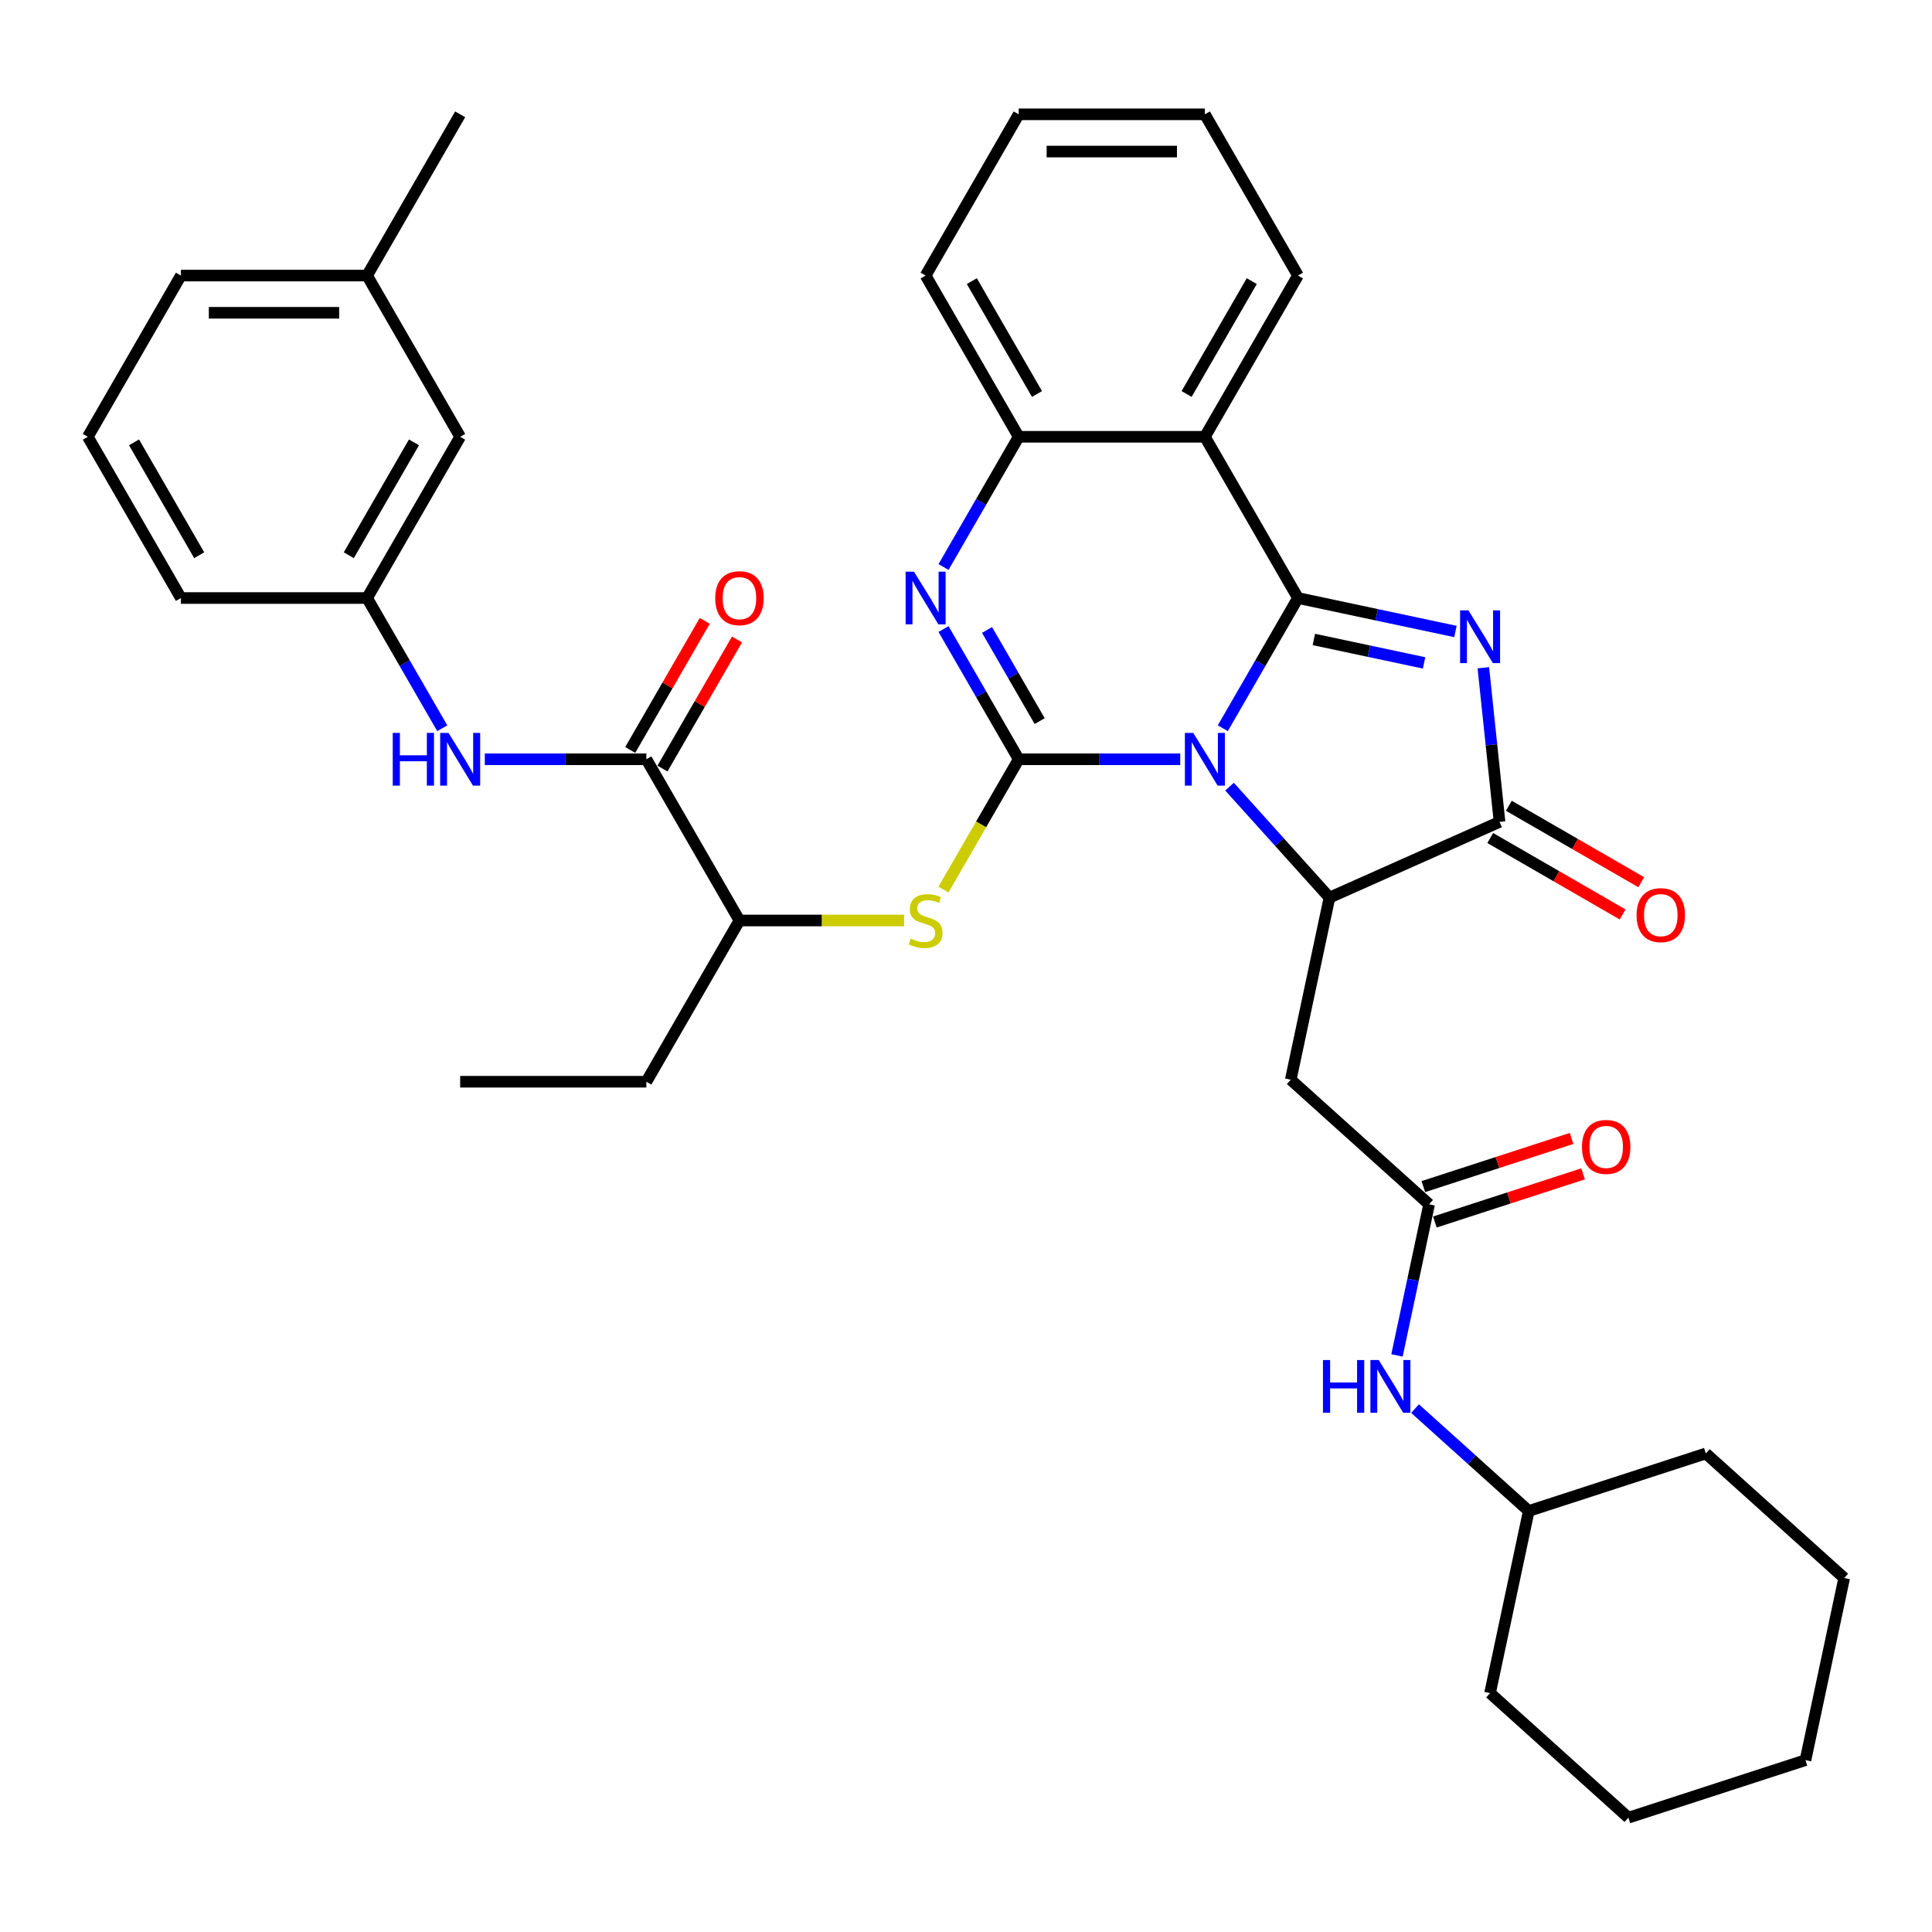 <?xml version='1.0' encoding='iso-8859-1'?>
<svg version='1.1' baseProfile='full'
              xmlns='http://www.w3.org/2000/svg'
                      xmlns:rdkit='http://www.rdkit.org/xml'
                      xmlns:xlink='http://www.w3.org/1999/xlink'
                  xml:space='preserve'
width='1000px' height='1000px' viewBox='0 0 1000 1000'>
<!-- END OF HEADER -->
<rect style='opacity:1.0;fill:#FFFFFF;stroke:none' width='1000' height='1000' x='0' y='0'> </rect>
<path class='bond-0' d='M 632.915,376.938 L 652.372,343.238' style='fill:none;fill-rule:evenodd;stroke:#0000FF;stroke-width:6px;stroke-linecap:butt;stroke-linejoin:miter;stroke-opacity:1' />
<path class='bond-0' d='M 652.372,343.238 L 671.829,309.537' style='fill:none;fill-rule:evenodd;stroke:#000000;stroke-width:6px;stroke-linecap:butt;stroke-linejoin:miter;stroke-opacity:1' />
<path class='bond-1' d='M 610.888,392.992 L 569.084,392.992' style='fill:none;fill-rule:evenodd;stroke:#0000FF;stroke-width:6px;stroke-linecap:butt;stroke-linejoin:miter;stroke-opacity:1' />
<path class='bond-1' d='M 569.084,392.992 L 527.281,392.992' style='fill:none;fill-rule:evenodd;stroke:#000000;stroke-width:6px;stroke-linecap:butt;stroke-linejoin:miter;stroke-opacity:1' />
<path class='bond-3' d='M 636.405,407.162 L 662.266,435.884' style='fill:none;fill-rule:evenodd;stroke:#0000FF;stroke-width:6px;stroke-linecap:butt;stroke-linejoin:miter;stroke-opacity:1' />
<path class='bond-3' d='M 662.266,435.884 L 688.127,464.606' style='fill:none;fill-rule:evenodd;stroke:#000000;stroke-width:6px;stroke-linecap:butt;stroke-linejoin:miter;stroke-opacity:1' />
<path class='bond-2' d='M 671.829,309.537 L 712.579,318.199' style='fill:none;fill-rule:evenodd;stroke:#000000;stroke-width:6px;stroke-linecap:butt;stroke-linejoin:miter;stroke-opacity:1' />
<path class='bond-2' d='M 712.579,318.199 L 753.33,326.861' style='fill:none;fill-rule:evenodd;stroke:#0000FF;stroke-width:6px;stroke-linecap:butt;stroke-linejoin:miter;stroke-opacity:1' />
<path class='bond-2' d='M 680.047,330.988 L 708.572,337.051' style='fill:none;fill-rule:evenodd;stroke:#000000;stroke-width:6px;stroke-linecap:butt;stroke-linejoin:miter;stroke-opacity:1' />
<path class='bond-2' d='M 708.572,337.051 L 737.098,343.114' style='fill:none;fill-rule:evenodd;stroke:#0000FF;stroke-width:6px;stroke-linecap:butt;stroke-linejoin:miter;stroke-opacity:1' />
<path class='bond-6' d='M 671.829,309.537 L 623.646,226.083' style='fill:none;fill-rule:evenodd;stroke:#000000;stroke-width:6px;stroke-linecap:butt;stroke-linejoin:miter;stroke-opacity:1' />
<path class='bond-4' d='M 527.281,392.992 L 507.824,359.292' style='fill:none;fill-rule:evenodd;stroke:#000000;stroke-width:6px;stroke-linecap:butt;stroke-linejoin:miter;stroke-opacity:1' />
<path class='bond-4' d='M 507.824,359.292 L 488.367,325.592' style='fill:none;fill-rule:evenodd;stroke:#0000FF;stroke-width:6px;stroke-linecap:butt;stroke-linejoin:miter;stroke-opacity:1' />
<path class='bond-4' d='M 538.135,373.246 L 524.515,349.656' style='fill:none;fill-rule:evenodd;stroke:#000000;stroke-width:6px;stroke-linecap:butt;stroke-linejoin:miter;stroke-opacity:1' />
<path class='bond-4' d='M 524.515,349.656 L 510.896,326.065' style='fill:none;fill-rule:evenodd;stroke:#0000FF;stroke-width:6px;stroke-linecap:butt;stroke-linejoin:miter;stroke-opacity:1' />
<path class='bond-8' d='M 527.281,392.992 L 507.813,426.712' style='fill:none;fill-rule:evenodd;stroke:#000000;stroke-width:6px;stroke-linecap:butt;stroke-linejoin:miter;stroke-opacity:1' />
<path class='bond-8' d='M 507.813,426.712 L 488.345,460.431' style='fill:none;fill-rule:evenodd;stroke:#CCCC00;stroke-width:6px;stroke-linecap:butt;stroke-linejoin:miter;stroke-opacity:1' />
<path class='bond-37' d='M 767.776,345.627 L 771.969,385.519' style='fill:none;fill-rule:evenodd;stroke:#0000FF;stroke-width:6px;stroke-linecap:butt;stroke-linejoin:miter;stroke-opacity:1' />
<path class='bond-37' d='M 771.969,385.519 L 776.161,425.41' style='fill:none;fill-rule:evenodd;stroke:#000000;stroke-width:6px;stroke-linecap:butt;stroke-linejoin:miter;stroke-opacity:1' />
<path class='bond-5' d='M 688.127,464.606 L 776.161,425.41' style='fill:none;fill-rule:evenodd;stroke:#000000;stroke-width:6px;stroke-linecap:butt;stroke-linejoin:miter;stroke-opacity:1' />
<path class='bond-9' d='M 688.127,464.606 L 668.092,558.865' style='fill:none;fill-rule:evenodd;stroke:#000000;stroke-width:6px;stroke-linecap:butt;stroke-linejoin:miter;stroke-opacity:1' />
<path class='bond-7' d='M 488.367,293.483 L 507.824,259.783' style='fill:none;fill-rule:evenodd;stroke:#0000FF;stroke-width:6px;stroke-linecap:butt;stroke-linejoin:miter;stroke-opacity:1' />
<path class='bond-7' d='M 507.824,259.783 L 527.281,226.083' style='fill:none;fill-rule:evenodd;stroke:#000000;stroke-width:6px;stroke-linecap:butt;stroke-linejoin:miter;stroke-opacity:1' />
<path class='bond-15' d='M 771.343,433.756 L 805.602,453.535' style='fill:none;fill-rule:evenodd;stroke:#000000;stroke-width:6px;stroke-linecap:butt;stroke-linejoin:miter;stroke-opacity:1' />
<path class='bond-15' d='M 805.602,453.535 L 839.861,473.315' style='fill:none;fill-rule:evenodd;stroke:#FF0000;stroke-width:6px;stroke-linecap:butt;stroke-linejoin:miter;stroke-opacity:1' />
<path class='bond-15' d='M 780.98,417.065 L 815.239,436.844' style='fill:none;fill-rule:evenodd;stroke:#000000;stroke-width:6px;stroke-linecap:butt;stroke-linejoin:miter;stroke-opacity:1' />
<path class='bond-15' d='M 815.239,436.844 L 849.498,456.624' style='fill:none;fill-rule:evenodd;stroke:#FF0000;stroke-width:6px;stroke-linecap:butt;stroke-linejoin:miter;stroke-opacity:1' />
<path class='bond-20' d='M 623.646,226.083 L 671.829,142.628' style='fill:none;fill-rule:evenodd;stroke:#000000;stroke-width:6px;stroke-linecap:butt;stroke-linejoin:miter;stroke-opacity:1' />
<path class='bond-20' d='M 614.183,203.928 L 647.911,145.509' style='fill:none;fill-rule:evenodd;stroke:#000000;stroke-width:6px;stroke-linecap:butt;stroke-linejoin:miter;stroke-opacity:1' />
<path class='bond-38' d='M 623.646,226.083 L 527.281,226.083' style='fill:none;fill-rule:evenodd;stroke:#000000;stroke-width:6px;stroke-linecap:butt;stroke-linejoin:miter;stroke-opacity:1' />
<path class='bond-23' d='M 527.281,226.083 L 479.098,142.628' style='fill:none;fill-rule:evenodd;stroke:#000000;stroke-width:6px;stroke-linecap:butt;stroke-linejoin:miter;stroke-opacity:1' />
<path class='bond-23' d='M 536.745,203.928 L 503.017,145.509' style='fill:none;fill-rule:evenodd;stroke:#000000;stroke-width:6px;stroke-linecap:butt;stroke-linejoin:miter;stroke-opacity:1' />
<path class='bond-13' d='M 467.939,476.447 L 425.336,476.447' style='fill:none;fill-rule:evenodd;stroke:#CCCC00;stroke-width:6px;stroke-linecap:butt;stroke-linejoin:miter;stroke-opacity:1' />
<path class='bond-13' d='M 425.336,476.447 L 382.733,476.447' style='fill:none;fill-rule:evenodd;stroke:#000000;stroke-width:6px;stroke-linecap:butt;stroke-linejoin:miter;stroke-opacity:1' />
<path class='bond-11' d='M 668.092,558.865 L 739.705,623.346' style='fill:none;fill-rule:evenodd;stroke:#000000;stroke-width:6px;stroke-linecap:butt;stroke-linejoin:miter;stroke-opacity:1' />
<path class='bond-10' d='M 334.55,392.992 L 382.733,476.447' style='fill:none;fill-rule:evenodd;stroke:#000000;stroke-width:6px;stroke-linecap:butt;stroke-linejoin:miter;stroke-opacity:1' />
<path class='bond-12' d='M 334.55,392.992 L 292.747,392.992' style='fill:none;fill-rule:evenodd;stroke:#000000;stroke-width:6px;stroke-linecap:butt;stroke-linejoin:miter;stroke-opacity:1' />
<path class='bond-12' d='M 292.747,392.992 L 250.944,392.992' style='fill:none;fill-rule:evenodd;stroke:#0000FF;stroke-width:6px;stroke-linecap:butt;stroke-linejoin:miter;stroke-opacity:1' />
<path class='bond-16' d='M 342.896,397.81 L 362.186,364.399' style='fill:none;fill-rule:evenodd;stroke:#000000;stroke-width:6px;stroke-linecap:butt;stroke-linejoin:miter;stroke-opacity:1' />
<path class='bond-16' d='M 362.186,364.399 L 381.476,330.988' style='fill:none;fill-rule:evenodd;stroke:#FF0000;stroke-width:6px;stroke-linecap:butt;stroke-linejoin:miter;stroke-opacity:1' />
<path class='bond-16' d='M 326.205,388.174 L 345.495,354.763' style='fill:none;fill-rule:evenodd;stroke:#000000;stroke-width:6px;stroke-linecap:butt;stroke-linejoin:miter;stroke-opacity:1' />
<path class='bond-16' d='M 345.495,354.763 L 364.785,321.352' style='fill:none;fill-rule:evenodd;stroke:#FF0000;stroke-width:6px;stroke-linecap:butt;stroke-linejoin:miter;stroke-opacity:1' />
<path class='bond-14' d='M 739.705,623.346 L 731.394,662.449' style='fill:none;fill-rule:evenodd;stroke:#000000;stroke-width:6px;stroke-linecap:butt;stroke-linejoin:miter;stroke-opacity:1' />
<path class='bond-14' d='M 731.394,662.449 L 723.082,701.551' style='fill:none;fill-rule:evenodd;stroke:#0000FF;stroke-width:6px;stroke-linecap:butt;stroke-linejoin:miter;stroke-opacity:1' />
<path class='bond-18' d='M 742.683,632.511 L 781.039,620.048' style='fill:none;fill-rule:evenodd;stroke:#000000;stroke-width:6px;stroke-linecap:butt;stroke-linejoin:miter;stroke-opacity:1' />
<path class='bond-18' d='M 781.039,620.048 L 819.395,607.586' style='fill:none;fill-rule:evenodd;stroke:#FF0000;stroke-width:6px;stroke-linecap:butt;stroke-linejoin:miter;stroke-opacity:1' />
<path class='bond-18' d='M 736.727,614.181 L 775.084,601.719' style='fill:none;fill-rule:evenodd;stroke:#000000;stroke-width:6px;stroke-linecap:butt;stroke-linejoin:miter;stroke-opacity:1' />
<path class='bond-18' d='M 775.084,601.719 L 813.44,589.256' style='fill:none;fill-rule:evenodd;stroke:#FF0000;stroke-width:6px;stroke-linecap:butt;stroke-linejoin:miter;stroke-opacity:1' />
<path class='bond-17' d='M 228.916,376.938 L 209.459,343.238' style='fill:none;fill-rule:evenodd;stroke:#0000FF;stroke-width:6px;stroke-linecap:butt;stroke-linejoin:miter;stroke-opacity:1' />
<path class='bond-17' d='M 209.459,343.238 L 190.003,309.537' style='fill:none;fill-rule:evenodd;stroke:#000000;stroke-width:6px;stroke-linecap:butt;stroke-linejoin:miter;stroke-opacity:1' />
<path class='bond-26' d='M 382.733,476.447 L 334.55,559.902' style='fill:none;fill-rule:evenodd;stroke:#000000;stroke-width:6px;stroke-linecap:butt;stroke-linejoin:miter;stroke-opacity:1' />
<path class='bond-21' d='M 732.429,729.094 L 761.856,755.59' style='fill:none;fill-rule:evenodd;stroke:#0000FF;stroke-width:6px;stroke-linecap:butt;stroke-linejoin:miter;stroke-opacity:1' />
<path class='bond-21' d='M 761.856,755.59 L 791.283,782.087' style='fill:none;fill-rule:evenodd;stroke:#000000;stroke-width:6px;stroke-linecap:butt;stroke-linejoin:miter;stroke-opacity:1' />
<path class='bond-19' d='M 190.003,309.537 L 238.185,226.083' style='fill:none;fill-rule:evenodd;stroke:#000000;stroke-width:6px;stroke-linecap:butt;stroke-linejoin:miter;stroke-opacity:1' />
<path class='bond-19' d='M 180.539,287.383 L 214.267,228.964' style='fill:none;fill-rule:evenodd;stroke:#000000;stroke-width:6px;stroke-linecap:butt;stroke-linejoin:miter;stroke-opacity:1' />
<path class='bond-25' d='M 190.003,309.537 L 93.637,309.537' style='fill:none;fill-rule:evenodd;stroke:#000000;stroke-width:6px;stroke-linecap:butt;stroke-linejoin:miter;stroke-opacity:1' />
<path class='bond-22' d='M 238.185,226.083 L 190.003,142.628' style='fill:none;fill-rule:evenodd;stroke:#000000;stroke-width:6px;stroke-linecap:butt;stroke-linejoin:miter;stroke-opacity:1' />
<path class='bond-31' d='M 671.829,142.628 L 623.646,59.173' style='fill:none;fill-rule:evenodd;stroke:#000000;stroke-width:6px;stroke-linecap:butt;stroke-linejoin:miter;stroke-opacity:1' />
<path class='bond-29' d='M 791.283,782.087 L 771.248,876.346' style='fill:none;fill-rule:evenodd;stroke:#000000;stroke-width:6px;stroke-linecap:butt;stroke-linejoin:miter;stroke-opacity:1' />
<path class='bond-30' d='M 791.283,782.087 L 882.932,752.308' style='fill:none;fill-rule:evenodd;stroke:#000000;stroke-width:6px;stroke-linecap:butt;stroke-linejoin:miter;stroke-opacity:1' />
<path class='bond-28' d='M 190.003,142.628 L 238.185,59.173' style='fill:none;fill-rule:evenodd;stroke:#000000;stroke-width:6px;stroke-linecap:butt;stroke-linejoin:miter;stroke-opacity:1' />
<path class='bond-41' d='M 190.003,142.628 L 93.637,142.628' style='fill:none;fill-rule:evenodd;stroke:#000000;stroke-width:6px;stroke-linecap:butt;stroke-linejoin:miter;stroke-opacity:1' />
<path class='bond-41' d='M 175.548,161.901 L 108.092,161.901' style='fill:none;fill-rule:evenodd;stroke:#000000;stroke-width:6px;stroke-linecap:butt;stroke-linejoin:miter;stroke-opacity:1' />
<path class='bond-33' d='M 479.098,142.628 L 527.281,59.173' style='fill:none;fill-rule:evenodd;stroke:#000000;stroke-width:6px;stroke-linecap:butt;stroke-linejoin:miter;stroke-opacity:1' />
<path class='bond-24' d='M 45.455,226.083 L 93.637,309.537' style='fill:none;fill-rule:evenodd;stroke:#000000;stroke-width:6px;stroke-linecap:butt;stroke-linejoin:miter;stroke-opacity:1' />
<path class='bond-24' d='M 69.373,228.964 L 103.101,287.383' style='fill:none;fill-rule:evenodd;stroke:#000000;stroke-width:6px;stroke-linecap:butt;stroke-linejoin:miter;stroke-opacity:1' />
<path class='bond-27' d='M 45.455,226.083 L 93.637,142.628' style='fill:none;fill-rule:evenodd;stroke:#000000;stroke-width:6px;stroke-linecap:butt;stroke-linejoin:miter;stroke-opacity:1' />
<path class='bond-32' d='M 334.55,559.902 L 238.185,559.902' style='fill:none;fill-rule:evenodd;stroke:#000000;stroke-width:6px;stroke-linecap:butt;stroke-linejoin:miter;stroke-opacity:1' />
<path class='bond-34' d='M 771.248,876.346 L 842.861,940.827' style='fill:none;fill-rule:evenodd;stroke:#000000;stroke-width:6px;stroke-linecap:butt;stroke-linejoin:miter;stroke-opacity:1' />
<path class='bond-35' d='M 882.932,752.308 L 954.545,816.789' style='fill:none;fill-rule:evenodd;stroke:#000000;stroke-width:6px;stroke-linecap:butt;stroke-linejoin:miter;stroke-opacity:1' />
<path class='bond-39' d='M 623.646,59.173 L 527.281,59.173' style='fill:none;fill-rule:evenodd;stroke:#000000;stroke-width:6px;stroke-linecap:butt;stroke-linejoin:miter;stroke-opacity:1' />
<path class='bond-39' d='M 609.192,78.446 L 541.736,78.446' style='fill:none;fill-rule:evenodd;stroke:#000000;stroke-width:6px;stroke-linecap:butt;stroke-linejoin:miter;stroke-opacity:1' />
<path class='bond-40' d='M 842.861,940.827 L 934.51,911.049' style='fill:none;fill-rule:evenodd;stroke:#000000;stroke-width:6px;stroke-linecap:butt;stroke-linejoin:miter;stroke-opacity:1' />
<path class='bond-36' d='M 954.545,816.789 L 934.51,911.049' style='fill:none;fill-rule:evenodd;stroke:#000000;stroke-width:6px;stroke-linecap:butt;stroke-linejoin:miter;stroke-opacity:1' />
<path  class='atom-0' d='M 617.614 379.347
L 626.557 393.802
Q 627.443 395.228, 628.869 397.81
Q 630.296 400.393, 630.373 400.547
L 630.373 379.347
L 633.996 379.347
L 633.996 406.638
L 630.257 406.638
L 620.659 390.834
Q 619.541 388.983, 618.346 386.863
Q 617.19 384.743, 616.843 384.088
L 616.843 406.638
L 613.297 406.638
L 613.297 379.347
L 617.614 379.347
' fill='#0000FF'/>
<path  class='atom-3' d='M 760.056 315.928
L 768.999 330.382
Q 769.885 331.809, 771.312 334.391
Q 772.738 336.974, 772.815 337.128
L 772.815 315.928
L 776.438 315.928
L 776.438 343.218
L 772.699 343.218
L 763.101 327.414
Q 761.983 325.564, 760.788 323.444
Q 759.632 321.324, 759.285 320.669
L 759.285 343.218
L 755.739 343.218
L 755.739 315.928
L 760.056 315.928
' fill='#0000FF'/>
<path  class='atom-5' d='M 473.066 295.892
L 482.009 310.347
Q 482.895 311.773, 484.321 314.356
Q 485.748 316.938, 485.825 317.092
L 485.825 295.892
L 489.448 295.892
L 489.448 323.183
L 485.709 323.183
L 476.111 307.379
Q 474.993 305.529, 473.798 303.409
Q 472.642 301.289, 472.295 300.633
L 472.295 323.183
L 468.749 323.183
L 468.749 295.892
L 473.066 295.892
' fill='#0000FF'/>
<path  class='atom-9' d='M 471.389 485.814
Q 471.698 485.929, 472.97 486.469
Q 474.242 487.009, 475.629 487.356
Q 477.056 487.664, 478.443 487.664
Q 481.026 487.664, 482.529 486.43
Q 484.032 485.158, 484.032 482.961
Q 484.032 481.458, 483.261 480.533
Q 482.529 479.608, 481.373 479.107
Q 480.216 478.606, 478.289 478.027
Q 475.861 477.295, 474.396 476.601
Q 472.97 475.907, 471.929 474.443
Q 470.927 472.978, 470.927 470.511
Q 470.927 467.08, 473.239 464.96
Q 475.591 462.84, 480.216 462.84
Q 483.377 462.84, 486.962 464.344
L 486.075 467.312
Q 482.799 465.962, 480.332 465.962
Q 477.672 465.962, 476.207 467.08
Q 474.743 468.16, 474.781 470.048
Q 474.781 471.513, 475.514 472.4
Q 476.285 473.286, 477.364 473.787
Q 478.482 474.288, 480.332 474.867
Q 482.799 475.638, 484.264 476.408
Q 485.728 477.179, 486.769 478.76
Q 487.848 480.302, 487.848 482.961
Q 487.848 486.739, 485.304 488.782
Q 482.799 490.786, 478.597 490.786
Q 476.169 490.786, 474.319 490.247
Q 472.507 489.745, 470.348 488.859
L 471.389 485.814
' fill='#CCCC00'/>
<path  class='atom-13' d='M 203.282 379.347
L 206.982 379.347
L 206.982 390.949
L 220.936 390.949
L 220.936 379.347
L 224.636 379.347
L 224.636 406.638
L 220.936 406.638
L 220.936 394.033
L 206.982 394.033
L 206.982 406.638
L 203.282 406.638
L 203.282 379.347
' fill='#0000FF'/>
<path  class='atom-13' d='M 232.153 379.347
L 241.095 393.802
Q 241.982 395.228, 243.408 397.81
Q 244.834 400.393, 244.911 400.547
L 244.911 379.347
L 248.535 379.347
L 248.535 406.638
L 244.796 406.638
L 235.198 390.834
Q 234.08 388.983, 232.885 386.863
Q 231.729 384.743, 231.382 384.088
L 231.382 406.638
L 227.836 406.638
L 227.836 379.347
L 232.153 379.347
' fill='#0000FF'/>
<path  class='atom-15' d='M 684.766 703.96
L 688.467 703.96
L 688.467 715.563
L 702.42 715.563
L 702.42 703.96
L 706.121 703.96
L 706.121 731.251
L 702.42 731.251
L 702.42 718.646
L 688.467 718.646
L 688.467 731.251
L 684.766 731.251
L 684.766 703.96
' fill='#0000FF'/>
<path  class='atom-15' d='M 713.637 703.96
L 722.58 718.415
Q 723.467 719.841, 724.893 722.424
Q 726.319 725.006, 726.396 725.161
L 726.396 703.96
L 730.019 703.96
L 730.019 731.251
L 726.28 731.251
L 716.683 715.447
Q 715.565 713.597, 714.37 711.477
Q 713.213 709.357, 712.866 708.701
L 712.866 731.251
L 709.32 731.251
L 709.32 703.96
L 713.637 703.96
' fill='#0000FF'/>
<path  class='atom-16' d='M 847.089 473.67
Q 847.089 467.117, 850.327 463.455
Q 853.565 459.793, 859.616 459.793
Q 865.668 459.793, 868.906 463.455
Q 872.144 467.117, 872.144 473.67
Q 872.144 480.3, 868.867 484.077
Q 865.591 487.816, 859.616 487.816
Q 853.603 487.816, 850.327 484.077
Q 847.089 480.339, 847.089 473.67
M 859.616 484.733
Q 863.779 484.733, 866.015 481.957
Q 868.289 479.144, 868.289 473.67
Q 868.289 468.312, 866.015 465.614
Q 863.779 462.877, 859.616 462.877
Q 855.453 462.877, 853.179 465.575
Q 850.943 468.274, 850.943 473.67
Q 850.943 479.182, 853.179 481.957
Q 855.453 484.733, 859.616 484.733
' fill='#FF0000'/>
<path  class='atom-17' d='M 370.206 309.614
Q 370.206 303.062, 373.444 299.4
Q 376.681 295.738, 382.733 295.738
Q 388.785 295.738, 392.023 299.4
Q 395.261 303.062, 395.261 309.614
Q 395.261 316.244, 391.984 320.022
Q 388.708 323.761, 382.733 323.761
Q 376.72 323.761, 373.444 320.022
Q 370.206 316.283, 370.206 309.614
M 382.733 320.677
Q 386.896 320.677, 389.132 317.902
Q 391.406 315.088, 391.406 309.614
Q 391.406 304.257, 389.132 301.558
Q 386.896 298.822, 382.733 298.822
Q 378.57 298.822, 376.296 301.52
Q 374.06 304.218, 374.06 309.614
Q 374.06 315.127, 376.296 317.902
Q 378.57 320.677, 382.733 320.677
' fill='#FF0000'/>
<path  class='atom-19' d='M 818.827 593.645
Q 818.827 587.092, 822.065 583.43
Q 825.302 579.768, 831.354 579.768
Q 837.406 579.768, 840.644 583.43
Q 843.882 587.092, 843.882 593.645
Q 843.882 600.275, 840.605 604.052
Q 837.329 607.791, 831.354 607.791
Q 825.341 607.791, 822.065 604.052
Q 818.827 600.313, 818.827 593.645
M 831.354 604.707
Q 835.517 604.707, 837.753 601.932
Q 840.027 599.118, 840.027 593.645
Q 840.027 588.287, 837.753 585.589
Q 835.517 582.852, 831.354 582.852
Q 827.191 582.852, 824.917 585.55
Q 822.681 588.248, 822.681 593.645
Q 822.681 599.157, 824.917 601.932
Q 827.191 604.707, 831.354 604.707
' fill='#FF0000'/>
</svg>
